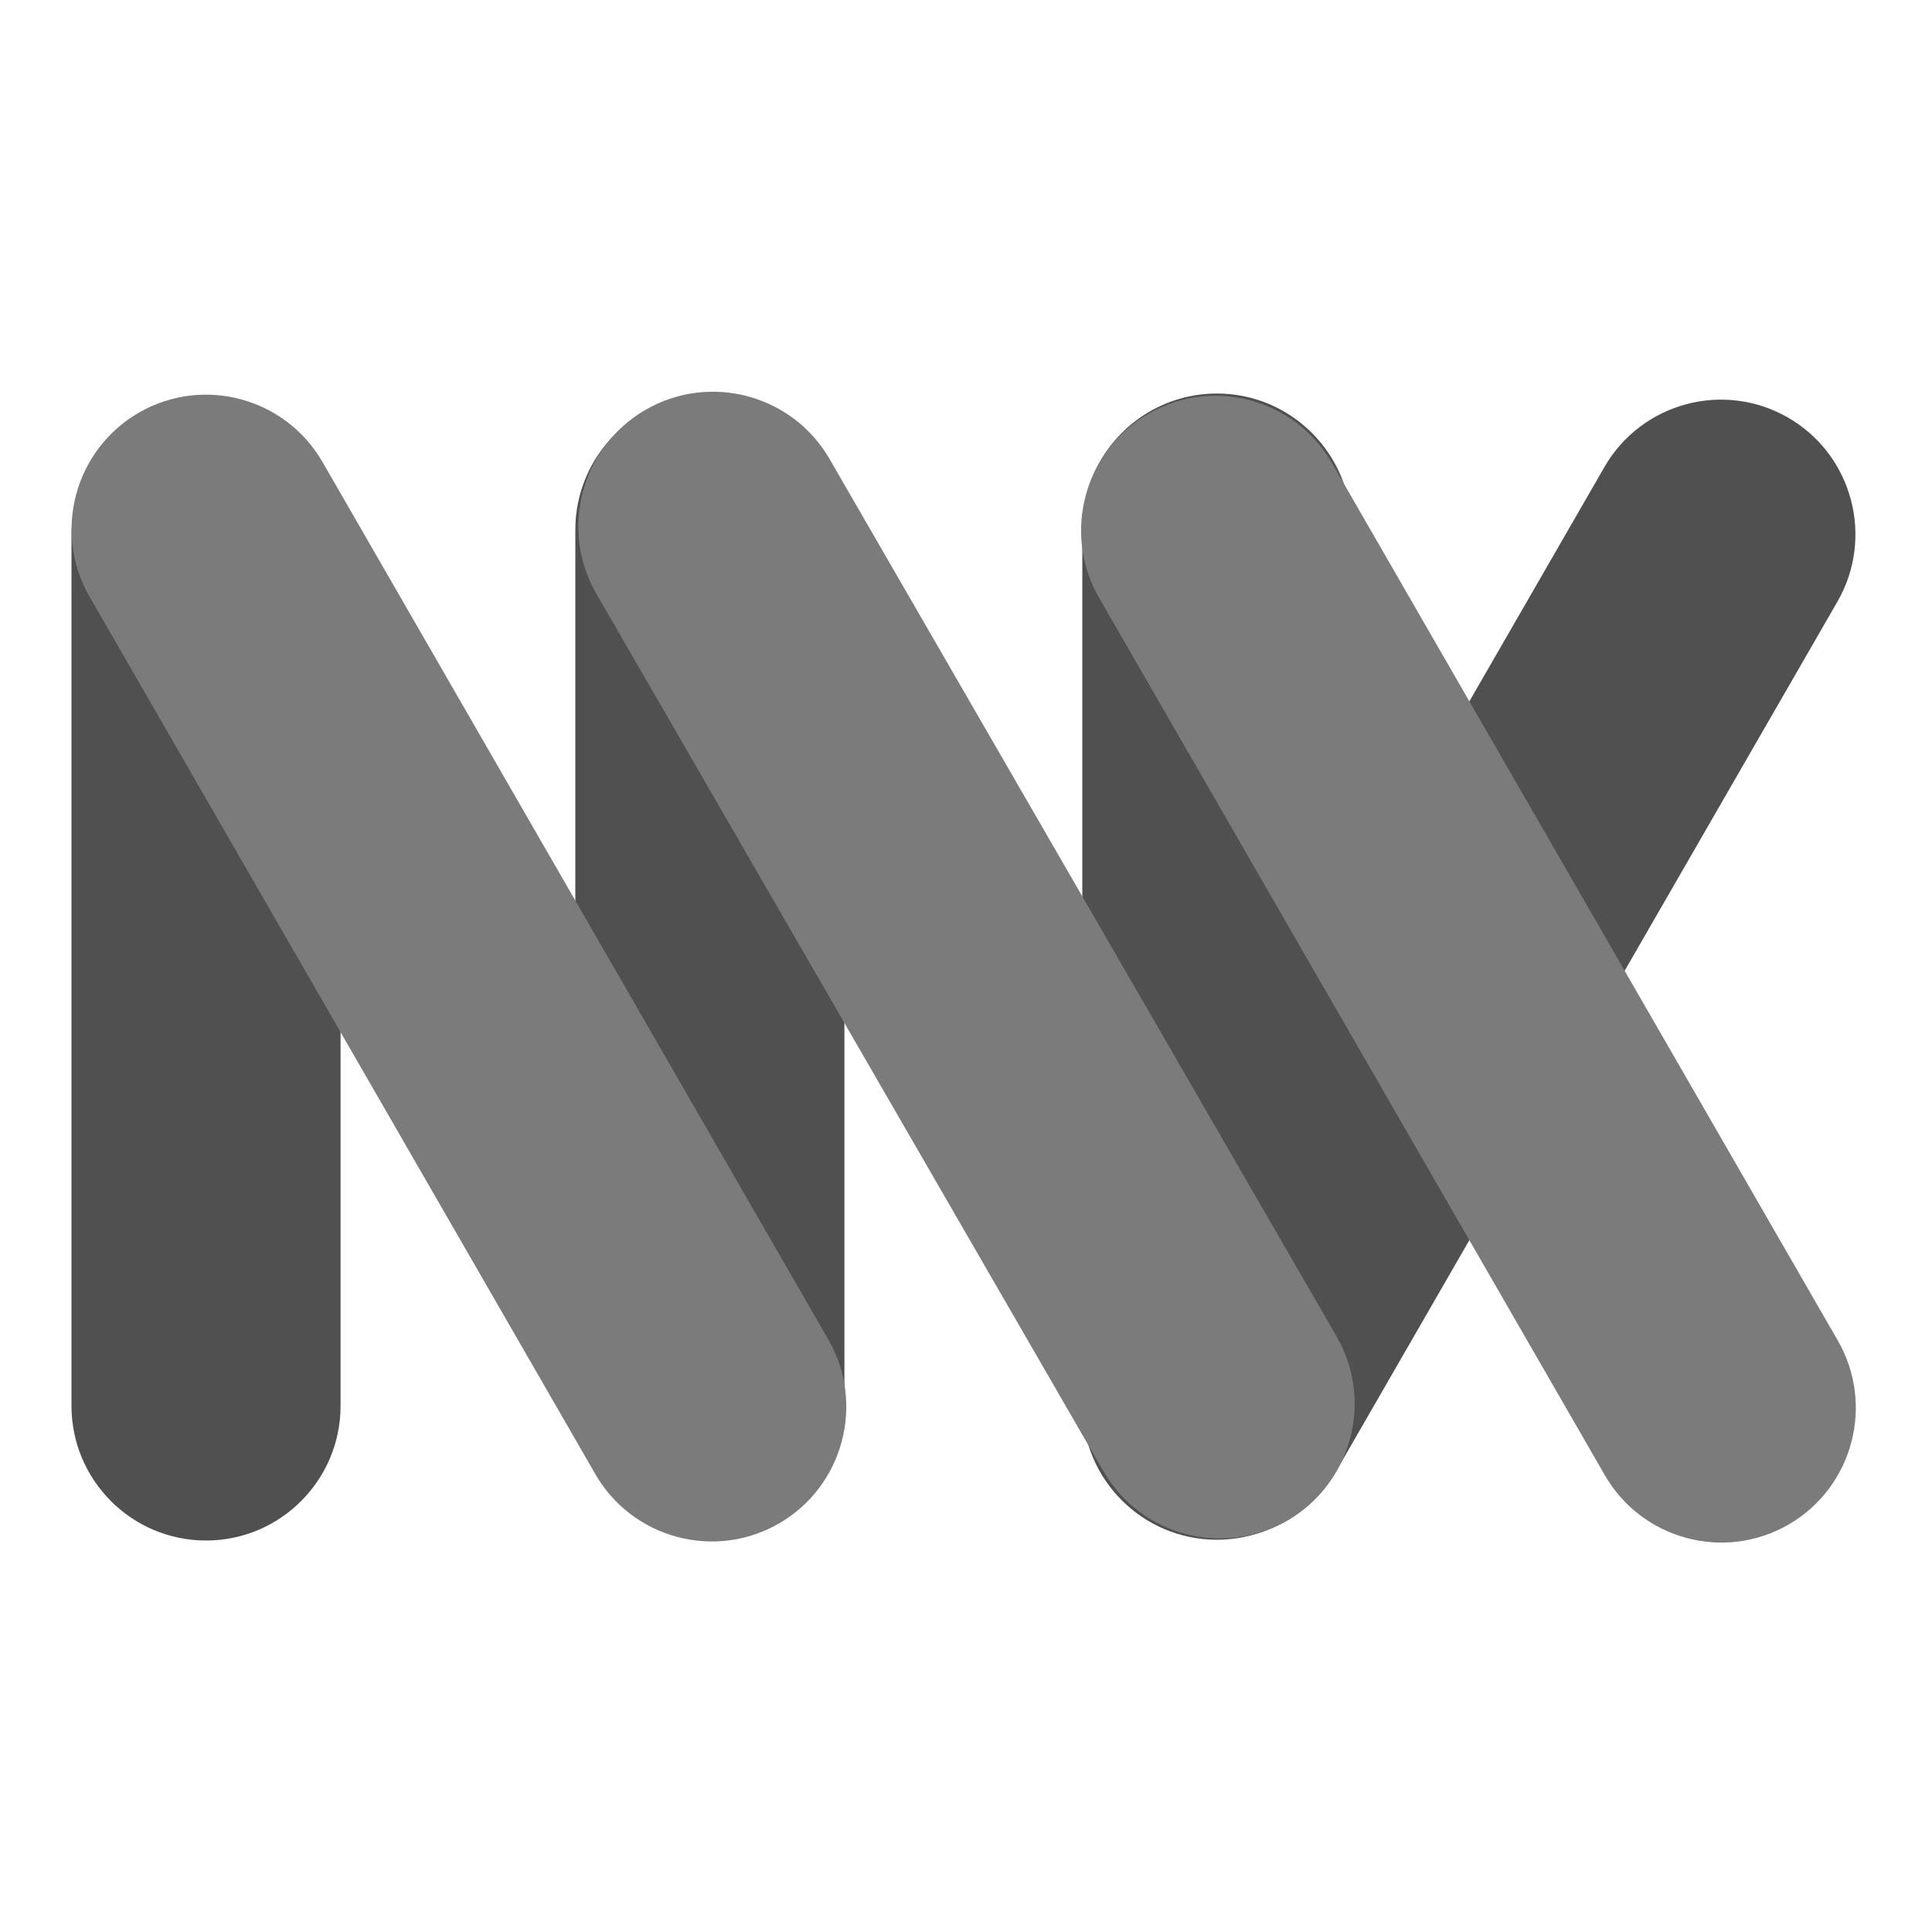 <?xml version="1.0" encoding="UTF-8" standalone="no"?>
<!DOCTYPE svg PUBLIC "-//W3C//DTD SVG 1.1//EN" "http://www.w3.org/Graphics/SVG/1.1/DTD/svg11.dtd">
<svg width="100%" height="100%" viewBox="0 0 2000 2000" version="1.1" xmlns="http://www.w3.org/2000/svg" xmlns:xlink="http://www.w3.org/1999/xlink" xml:space="preserve" xmlns:serif="http://www.serif.com/" style="fill-rule:evenodd;clip-rule:evenodd;stroke-linejoin:round;stroke-miterlimit:2;">
    <g transform="matrix(0.603,0,0,0.7,-77.324,-57.329)">
        <g transform="matrix(-1.23363e-17,-1.809,2.011,-1.46909e-15,1319.63,2984.08)">
            <path d="M1282.61,446.361C1282.61,509.753 1233.25,561.22 1172.45,561.22L455.734,561.22C394.937,561.22 345.578,509.753 345.578,446.361C345.578,382.969 394.937,331.503 455.734,331.503L1172.45,331.503C1233.25,331.503 1282.61,382.969 1282.61,446.361Z" style="fill:rgb(80,80,80);"/>
        </g>
        <g transform="matrix(1.165,-1.741,1.741,0.867,926.716,2545.61)">
            <path d="M1282.61,446.361C1282.61,509.753 1238.21,561.22 1183.52,561.22L444.672,561.22C389.98,561.22 345.578,509.753 345.578,446.361C345.578,382.969 389.98,331.503 444.672,331.503L1183.52,331.503C1238.21,331.503 1282.61,382.969 1282.61,446.361Z" style="fill:rgb(80,80,80);"/>
        </g>
        <g transform="matrix(1.173,1.753,-1.741,0.867,2471.36,-298.943)">
            <path d="M1282.61,446.361C1282.61,509.753 1238.5,561.22 1184.17,561.22L444.016,561.22C389.686,561.22 345.578,509.753 345.578,446.361C345.578,382.969 389.686,331.503 444.016,331.503L1184.17,331.503C1238.5,331.503 1282.61,382.969 1282.61,446.361Z" style="fill:rgb(123,123,123);"/>
        </g>
        <g transform="matrix(-1.30896e-17,-1.798,2.011,-1.45985e-15,-415.715,2981.45)">
            <path d="M1282.61,446.361C1282.61,509.753 1232.96,561.22 1171.8,561.22L456.384,561.22C395.228,561.22 345.578,509.753 345.578,446.361C345.578,382.969 395.228,331.503 456.384,331.503L1171.8,331.503C1232.96,331.503 1282.61,382.969 1282.61,446.361Z" style="fill:rgb(80,80,80);"/>
        </g>
        <g transform="matrix(-1.42003e-17,-1.782,2.011,-1.44622e-15,449.266,2951.83)">
            <path d="M1282.61,446.361C1282.61,509.753 1232.52,561.22 1170.83,561.22L457.357,561.22C395.664,561.22 345.578,509.753 345.578,446.361C345.578,382.969 395.664,331.503 457.357,331.503L1170.83,331.503C1232.52,331.503 1282.61,382.969 1282.61,446.361Z" style="fill:rgb(80,80,80);"/>
        </g>
        <g transform="matrix(1.173,1.753,-1.741,0.867,738.266,-300.579)">
            <path d="M1282.61,446.361C1282.61,509.753 1238.5,561.22 1184.17,561.22L444.018,561.22C389.687,561.22 345.578,509.753 345.578,446.361C345.578,382.969 389.687,331.503 444.018,331.503L1184.17,331.503C1238.5,331.503 1282.61,382.969 1282.61,446.361Z" style="fill:rgb(123,123,123);"/>
        </g>
    </g>
    <g transform="matrix(0.709,1.227,-1.051,0.607,892.435,-270.766)">
        <path d="M1282.61,446.361C1282.61,509.753 1238.54,561.22 1184.26,561.22L443.926,561.22C389.646,561.22 345.578,509.753 345.578,446.361C345.578,382.969 389.646,331.503 443.926,331.503L1184.26,331.503C1238.54,331.503 1282.61,382.969 1282.61,446.361Z" style="fill:rgb(123,123,123);"/>
    </g>
</svg>
